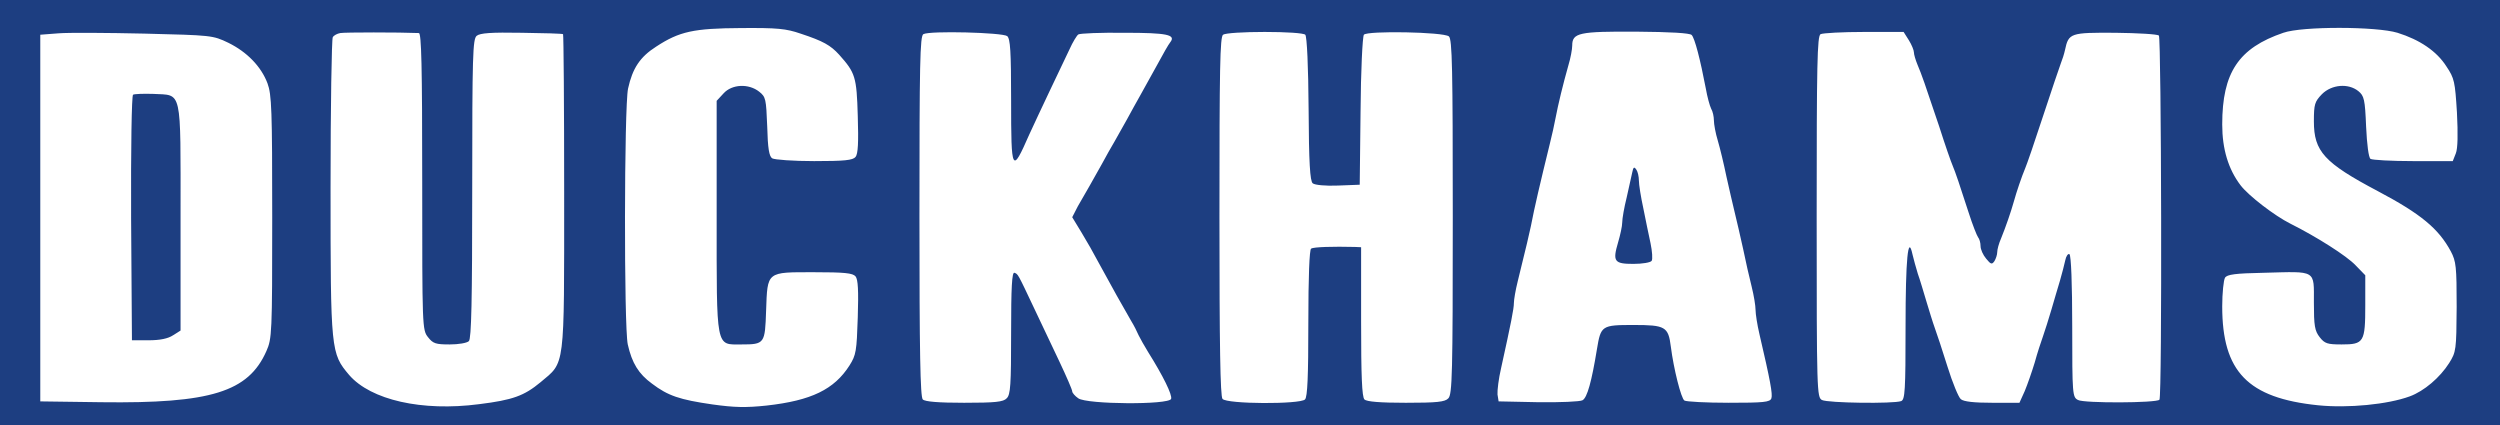 <svg height="425" viewBox="0 0 900 153" width="2500" xmlns="http://www.w3.org/2000/svg"><g fill="#1d3e81"><path d="M0 76.5V153h900V0H0zm288.2-64.4c8.2 2.7 10.8 4.2 13.9 7.6 5.8 6.5 6.3 7.9 6.7 22.1.3 9.5.1 13.6-.8 14.7-1 1.2-4 1.5-14.9 1.5-7.5 0-14.3-.5-15.1-1-1.1-.7-1.6-3.5-1.8-11.5-.4-9.9-.5-10.6-2.9-12.5-3.8-3-9.8-2.7-12.8.6l-2.5 2.7v41.4c0 48.4-.4 46.3 8.9 46.3 8.4 0 8.5-.3 8.9-12.2.5-14.2.1-13.8 17.2-13.8 11 0 14 .3 15 1.5.9 1.1 1.1 5.1.8 14.7-.4 12.3-.6 13.6-3 17.4-5.5 8.6-13.7 12.6-29.8 14.4-7.5.8-11.6.7-19.5-.4-11.8-1.7-16-3.1-21.8-7.5-4.8-3.5-7.2-7.4-8.7-14.1-1.4-6.4-1.3-85.5.1-92.1 1.6-7.3 4.3-11.4 10.1-15.1 8.4-5.5 13.5-6.6 30.6-6.7 13-.1 16.2.2 21.4 2zm574.9-.3c8 2.5 14.1 6.6 17.6 12.1 2.9 4.3 3.1 5.5 3.8 16.6.4 7.8.3 13-.4 14.7L883 58h-14.2c-7.9 0-14.8-.4-15.4-.8-.7-.4-1.3-5.2-1.6-11.6-.4-9.8-.7-11.1-2.8-12.8-3.6-2.9-9.6-2.4-13.1 1.1-2.6 2.7-2.9 3.6-2.9 9.8 0 10.8 3.7 14.9 23 25.1 15.5 8.2 21.9 13.5 26.3 21.7 1.9 3.6 2.1 5.5 2.1 20-.1 15.5-.2 16.2-2.7 20.2-3.3 5.2-9 10.1-14.2 12-7.9 2.9-22.2 4.3-33 3.2-25.3-2.6-34.5-12.1-34.5-35.6 0-4.8.5-9.5 1-10.3.7-1.2 3.7-1.6 14.1-1.8 19-.5 17.9-1.2 17.9 10.7 0 8.4.3 10.2 2.1 12.5s2.8 2.6 7.9 2.6c8 0 8.5-.8 8.5-14.1V99.1l-3.5-3.6c-3.2-3.4-14.1-10.3-23.5-15-5.6-2.8-15-10-17.9-13.8-4.4-5.8-6.6-13-6.6-21.9 0-18.7 5.9-27.5 22-33 6.8-2.4 33.6-2.3 41.1 0zM82.2 15.4C88.9 18.7 94 23.9 96.3 30c1.5 4.1 1.7 9.4 1.7 48.2 0 41.8-.1 43.7-2.1 48.2-6.5 14.7-20 18.9-59.4 18.4l-22-.3v-132L21 12c3.6-.3 17.5-.2 31 .1 24.1.6 24.6.6 30.2 3.3zm68.6-3.5c.9.1 1.2 11.5 1.2 53.5 0 52.4 0 53.4 2.1 56 1.8 2.3 2.8 2.6 7.8 2.6 3.1 0 6.2-.5 6.9-1.2.9-.9 1.2-14.5 1.2-54.9 0-48.2.2-53.8 1.6-55 1.2-1 5.2-1.3 16.2-1.1 7.9.1 14.7.3 14.9.5s.4 25.9.4 57c0 64.3.4 60.8-8.5 68.3-5.9 4.9-10 6.4-22.1 7.9-20.6 2.7-39-1.5-46.8-10.5-6.6-7.8-6.7-8.6-6.7-67.6 0-29.1.4-53.4.8-54 .4-.7 1.6-1.3 2.7-1.5 1.5-.3 21.2-.3 28.3 0zM362.6 13c1.1 1 1.4 5.3 1.4 23.2 0 26 .3 26.4 6.5 12.3 1.5-3.3 4.9-10.5 7.5-16s5.8-12.1 7-14.7c1.2-2.7 2.7-5.1 3.2-5.4.6-.4 8.1-.7 16.6-.6 15.4 0 18.6.7 16.5 3.4-.6.7-2.7 4.4-4.8 8.3-2.1 3.8-4.9 8.8-6.1 11s-3.4 6-4.7 8.5c-1.4 2.5-3.4 6.1-4.5 8s-3.2 5.5-4.5 8c-1.4 2.5-3.4 6.1-4.5 8s-3 5.2-4.2 7.3l-2 3.9 3.4 5.6c1.9 3.1 4.5 7.7 5.8 10.2 4.1 7.6 10.1 18.3 12 21.5 1 1.6 2.2 4 2.7 5.2.6 1.2 2.1 3.9 3.4 6 5.4 8.6 8.8 15.5 8.3 16.9-.8 2.2-30.3 2-33.4-.2-1.2-.8-2.2-2-2.2-2.5 0-.6-2.1-5.4-4.6-10.7s-6.6-14-9.1-19.2c-6-12.7-5.8-12.3-7.1-12.8-.9-.3-1.2 5.2-1.2 21.6 0 18.7-.2 22.3-1.6 23.6-1.2 1.3-4.1 1.6-15.3 1.6-9.3 0-14.1-.4-14.9-1.2-.9-.9-1.2-16.9-1.2-66 0-55 .2-64.8 1.4-65.5 2.3-1.3 28.5-.6 30.2.7zm107.3-.5c.6.6 1.1 11.4 1.2 26.8.1 19.2.5 26 1.5 26.7.7.6 4.6 1 9.1.8l7.8-.3.3-26.4c.1-14.5.7-26.9 1.2-27.6 1.2-1.5 28.7-1 30.6.6 1.2 1 1.4 11.4 1.4 65 0 56.6-.2 63.9-1.6 65.3-1.2 1.3-4.1 1.6-15.3 1.6-9.3 0-14.1-.4-14.9-1.2-.9-.9-1.2-8.5-1.2-28V89l-2.2-.1c-7.9-.2-14.9 0-15.8.6-.6.4-1 9.9-1 26.9 0 19-.3 26.5-1.2 27.4-1.8 1.8-28.2 1.7-29.7-.2-.8-1-1.1-19.1-1.1-65.7 0-53.5.2-64.6 1.3-65.4.8-.6 7.5-1 15-1 7.7 0 14 .4 14.6 1zm139.1.1c1.1 1.1 3.1 8.8 5.1 19.3.5 2.9 1.4 6.2 1.9 7.2.6 1 1 2.9 1 4.2 0 1.4.6 4.7 1.4 7.3.8 2.7 2.2 8.5 3.1 12.9 1 4.4 2.3 10.2 3 13 .7 2.7 2 8.6 3 13 .9 4.4 2.3 10.6 3.1 13.7.8 3.2 1.4 6.9 1.4 8.4 0 1.4.6 5.3 1.4 8.7 3.9 16.7 4.8 21.6 4.3 23.1-.5 1.4-2.8 1.6-15.4 1.6-8.1 0-15.3-.4-15.9-.8-1.2-.7-3.9-11.5-4.9-19.4-.9-7.2-2-7.8-13.4-7.8-11.5 0-11.8.2-13.2 8.7-1.9 11.6-3.5 17.5-5.2 18.4-.9.5-8.1.8-15.9.7l-14.3-.3-.4-2.5c-.1-1.4.4-5.7 1.3-9.5 3.6-16.3 4.6-21.4 4.6-23.4 0-1.2.6-4.7 1.4-7.9 3.3-13.5 3.9-15.9 4.7-19.7 1.3-6.8 3.3-15.3 6.9-30 .7-2.8 1.6-6.8 2-9 .9-4.8 2.7-12.2 4.6-18.9.8-2.6 1.4-5.9 1.4-7.2 0-4.6 2.5-5.1 23-5 12.4.1 19.3.5 20 1.2zm78.2 1.9c1 1.6 1.8 3.6 1.8 4.3 0 .8.6 2.8 1.3 4.5 1.6 3.8 2.5 6.4 7.8 22.2 2.1 6.6 4.3 12.9 4.8 14 1.1 2.6 2.6 7.1 5.8 17 1.4 4.4 3 8.4 3.4 8.9.5.6.9 2 .9 3.2s.9 3.2 2 4.5c1.7 2.1 2.1 2.2 3 .9.5-.8 1-2.3 1-3.2 0-1 .6-3.2 1.4-5 1.7-4.2 3.5-9.4 4.6-13.3.9-3.3 2.8-8.9 4.1-12 .5-1.1 3.4-9.5 6.4-18.7 3-9.1 5.9-17.7 6.4-19 .5-1.2 1.2-3.4 1.5-4.8 1.3-6.1 1.9-6.3 18.1-6.2 8.2.1 15.2.5 15.7 1 .9.9 1.2 130.1.2 131.1-1.1 1.2-27.2 1.3-29.3.1-2-1-2.1-1.8-2.1-26.5 0-15.3-.4-25.6-1-26-.5-.3-1.2.7-1.5 2.2s-1.2 4.8-1.9 7.3c-.8 2.5-2.1 7.2-3.1 10.5s-2.3 7.6-3 9.5-2.1 6.2-3 9.5c-1 3.3-2.6 7.9-3.6 10.3L727 145h-9.8c-6.4 0-10.3-.4-11.3-1.3-.8-.6-3-5.9-4.8-11.7s-3.9-12.1-4.6-14-2-6.2-3-9.5-2.3-7.8-3.1-10c-.7-2.2-1.5-5.3-1.9-6.9-1.6-7.5-2.5 1.6-2.5 26 0 23-.2 26.3-1.6 26.8-2.7 1-26.4.7-28.5-.4-1.8-1-1.9-2.8-1.9-66 0-55.3.2-65 1.4-65.7.8-.4 7.9-.8 15.7-.8h14.2z"/><path d="M47.9 34.1c-.5.3-.8 18.9-.7 44.5l.3 43.9h6c4.1 0 7-.6 8.8-1.8L65 119V78.1c0-47 .7-43.7-9.9-44.3-3.4-.1-6.7 0-7.2.3zM587.6 62.1c-.3 1.3-1.2 5.4-2 9-.9 3.6-1.6 7.6-1.6 9 0 1.3-.7 4.5-1.5 7.2-2 6.8-1.4 7.7 5.5 7.7 3.3 0 6.2-.5 6.6-1.1s.2-3.4-.4-6.3c-.6-2.8-1.8-8.5-2.6-12.6-.9-4.1-1.6-8.6-1.6-10s-.4-3.2-.9-3.9c-.8-1.2-1.1-1-1.5 1z"/></g></svg>
